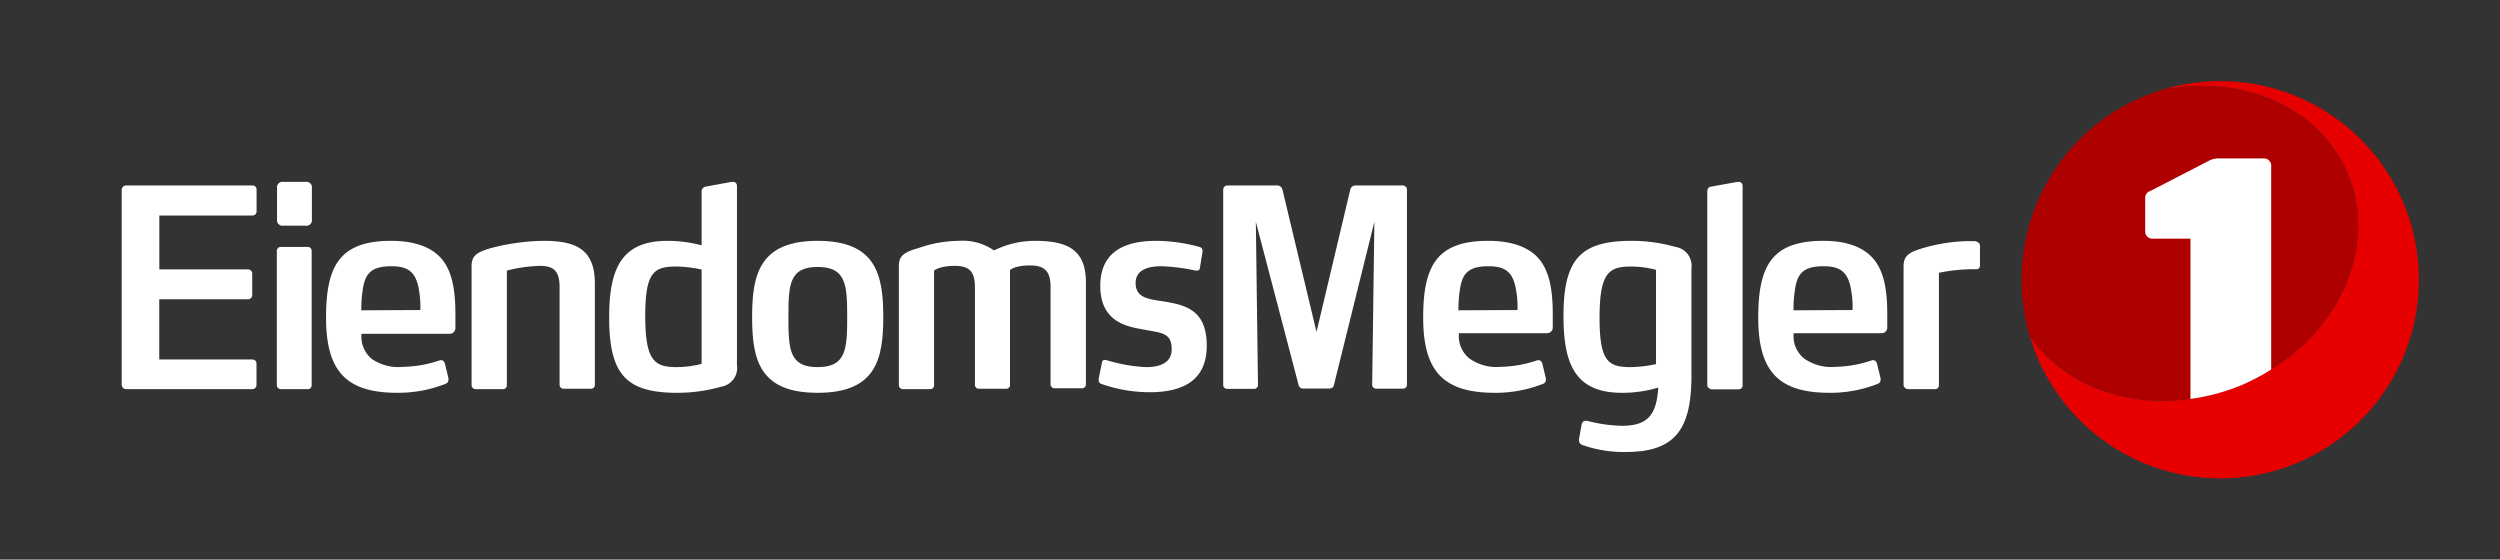 <svg xmlns="http://www.w3.org/2000/svg" viewBox="0 0 349.41 78.21"><rect x="0" y="0" width="349.41" height="78.21" fill="#333333" stroke="none"/><defs><style>.cls-1{fill:none;}.cls-2{fill:#fff;}.cls-3{fill:#e60000;}.cls-4{fill:#af0000;}</style></defs><g id="Layer_2" data-name="Layer 2"><g id="EiendomsMegler_1" data-name="EiendomsMegler 1"><rect class="cls-1" width="349.41" height="78.21"/><path class="cls-2" d="M35.26,50.24h-13V41.83h12.4a.58.58,0,0,0,.59-.57v-3a.59.59,0,0,0-.59-.61H22.27V30.12h13a.57.57,0,0,0,.59-.62v-3a.56.56,0,0,0-.59-.58H17.63a.62.62,0,0,0-.62.62V53.78a.62.62,0,0,0,.62.61H35.26a.59.59,0,0,0,.59-.61v-3A.58.58,0,0,0,35.26,50.24Z"/><path class="cls-2" d="M42.7,25.42H39.61a.77.77,0,0,0-.89.88v4.36a.77.77,0,0,0,.89.88H42.7a.77.77,0,0,0,.89-.88V26.3A.77.77,0,0,0,42.7,25.42Z"/><path class="cls-2" d="M43,34.51H39.28a.56.56,0,0,0-.59.58V53.82a.56.56,0,0,0,.59.57H43a.53.53,0,0,0,.56-.57V35.09A.54.54,0,0,0,43,34.51Z"/><path class="cls-2" d="M54.67,33.66c-7.18,0-9.1,3.47-9.1,10.72,0,7.55,2.84,10.52,10,10.52a18,18,0,0,0,6.66-1.24.61.61,0,0,0,.45-.57,1.73,1.73,0,0,0,0-.2l-.48-2c-.11-.39-.29-.54-.51-.54a.33.33,0,0,0-.19,0,16.76,16.76,0,0,1-5.15.92A6.54,6.54,0,0,1,52,50.19a4,4,0,0,1-1.47-3.54H62.87a.8.8,0,0,0,.78-.89V43.91c0-3.19-.41-5.66-1.66-7.39S58.38,33.66,54.67,33.66ZM50.5,43.37a17.09,17.09,0,0,1,.3-3.46c.4-1.93,1.44-2.7,3.9-2.7,2.17,0,3.28.69,3.76,2.81a13.88,13.88,0,0,1,.29,3.31Z"/><path class="cls-2" d="M76,33.66a30.47,30.47,0,0,0-7.33,1c-2.06.59-2.76,1.08-2.76,2.55V53.82a.57.57,0,0,0,.63.57h3.75a.53.53,0,0,0,.55-.57v-16a20.29,20.29,0,0,1,4.61-.66c2,0,2.76.77,2.76,3v13.6a.56.56,0,0,0,.59.57h3.79a.53.53,0,0,0,.55-.57V39.52C83.1,34.9,80.56,33.66,76,33.66Z"/><path class="cls-2" d="M114.28,33.66c-8.13,0-9.16,4.7-9.16,10.64s1,10.6,9.16,10.6,9.17-4.71,9.17-10.6S122.45,33.66,114.28,33.66Zm0,17.65c-3.94,0-4.09-2.42-4.09-7s.15-7,4.09-7,4.13,2.43,4.13,7S118.22,51.31,114.28,51.31Z"/><path class="cls-2" d="M144.65,33.66A12.87,12.87,0,0,0,138.93,35,7.72,7.72,0,0,0,134,33.66a17.58,17.58,0,0,0-5.6,1c-2.06.59-2.77,1.08-2.77,2.55V53.82a.58.58,0,0,0,.63.57H130a.53.53,0,0,0,.55-.57v-16s.71-.66,2.91-.66c2,0,2.8.77,2.8,3v13.6a.54.54,0,0,0,.59.57h3.76a.51.51,0,0,0,.55-.57v-16s.59-.66,2.8-.66c2,0,2.87.77,2.87,3v13.6a.56.56,0,0,0,.59.57h3.79a.54.54,0,0,0,.56-.57V39.52C151.79,34.9,149.21,33.66,144.65,33.66Z"/><path class="cls-2" d="M162.72,42.14c-2-.31-4-.42-4-2.58,0-1.93,1.88-2.35,3.64-2.35a26.47,26.47,0,0,1,4.75.61h.15a.4.4,0,0,0,.44-.34l.37-2.31a.15.15,0,0,0,0-.12.53.53,0,0,0-.45-.54,23.1,23.1,0,0,0-6-.85c-3.24,0-7.84.77-7.84,6.28,0,5.32,4.09,5.75,6.33,6.17s3.65.42,3.65,2.7c0,1.85-1.55,2.5-3.57,2.5a21.91,21.91,0,0,1-5.6-1h-.18c-.23,0-.37.11-.41.42l-.44,2.2v.19a.52.52,0,0,0,.37.54,20.57,20.57,0,0,0,6.73,1.16c4.42,0,8-1.47,8-6.51S165.63,42.64,162.72,42.14Z"/><path class="cls-2" d="M208,33.66c-7.17,0-9.09,3.47-9.09,10.72,0,7.55,2.84,10.52,10.05,10.52a18,18,0,0,0,6.66-1.24.6.6,0,0,0,.44-.57c0-.08,0-.16,0-.2l-.48-2c-.11-.39-.3-.54-.51-.54a.31.31,0,0,0-.19,0,16.76,16.76,0,0,1-5.15.92,6.54,6.54,0,0,1-4.35-1.16,4,4,0,0,1-1.47-3.54h12.33a.8.8,0,0,0,.78-.89V43.91c0-3.19-.41-5.66-1.66-7.39S211.73,33.66,208,33.66Zm-4.16,9.71a17.09,17.09,0,0,1,.3-3.46c.4-1.93,1.43-2.7,3.9-2.7,2.17,0,3.28.69,3.75,2.81a13.37,13.37,0,0,1,.3,3.31Z"/><path class="cls-2" d="M254.83,33.66c-7.18,0-9.09,3.47-9.09,10.72,0,7.55,2.83,10.52,10,10.52a18,18,0,0,0,6.66-1.24.6.6,0,0,0,.44-.57c0-.08,0-.16,0-.2l-.49-2c-.1-.39-.29-.54-.51-.54a.3.3,0,0,0-.18,0,16.89,16.89,0,0,1-5.16.92,6.53,6.53,0,0,1-4.34-1.16,4,4,0,0,1-1.47-3.54H263a.79.79,0,0,0,.77-.89V43.91c0-3.19-.4-5.66-1.66-7.39S258.55,33.66,254.83,33.66Zm-4.16,9.71a17.09,17.09,0,0,1,.3-3.46c.4-1.93,1.43-2.7,3.9-2.7,2.17,0,3.27.69,3.75,2.81a13.37,13.37,0,0,1,.3,3.31Z"/><path class="cls-2" d="M276.37,33.82c-.26-.12-.26-.12-.77-.12H275a24.18,24.18,0,0,0-6.33,1c-1.77.54-2.62,1-2.62,2.51V53.82c0,.34.41.57.63.57h3.76a.53.53,0,0,0,.55-.57V38.13a23.48,23.48,0,0,1,5.19-.5c.51,0,.55-.3.55-.69V34.43A.61.61,0,0,0,276.37,33.82Z"/><path class="cls-2" d="M234.17,34.51a22.37,22.37,0,0,0-6.15-.85c-7.21,0-9.5,2.66-9.5,10.52,0,6.82,1.7,10.72,8.18,10.72a17.49,17.49,0,0,0,5.07-.73c-.25,3.93-1.57,5.34-5.1,5.34a20.56,20.56,0,0,1-4.83-.69.45.45,0,0,0-.22,0,.56.56,0,0,0-.56.46l-.37,2.09a.49.49,0,0,0,0,.19.7.7,0,0,0,.4.61,17.45,17.45,0,0,0,6.19,1c7,0,9-3.38,9.12-10.15h0V37.52A2.66,2.66,0,0,0,234.17,34.51Zm-2.72,16.38a18.12,18.12,0,0,1-3.54.42c-3.13,0-4.35-.77-4.35-6.9,0-6.47,1.4-7.16,4.5-7.16a13.72,13.72,0,0,1,3.39.46Z"/><path class="cls-2" d="M243,25.42h-.15l-3.64.65c-.44.08-.59.27-.59.77v27c0,.34.41.57.62.57H243a.53.53,0,0,0,.55-.57V26A.54.54,0,0,0,243,25.42Z"/><path class="cls-2" d="M196.06,25.92h-6.65a.76.76,0,0,0-.68.54L184,46.39l-4.77-19.93a.75.75,0,0,0-.69-.54h-7a.59.59,0,0,0-.58.58V53.77a.54.54,0,0,0,.54.58h3.75a.54.54,0,0,0,.57-.58L175.52,31l6,22.9v0h0a.63.63,0,0,0,.54.4h3.82a.6.6,0,0,0,.53-.4l0,0L192.09,31l-.31,22.74a.55.55,0,0,0,.58.58h3.74a.54.54,0,0,0,.54-.58V26.5A.59.59,0,0,0,196.06,25.92Z"/><path class="cls-2" d="M102.44,25.42h-.18l-3.57.65a.71.71,0,0,0-.63.81v7.41a18.38,18.38,0,0,0-4.75-.63c-6.48,0-8.17,3.9-8.17,10.72,0,7.86,2.28,10.52,9.5,10.52a22.29,22.29,0,0,0,6.14-.85A2.66,2.66,0,0,0,103,51V26A.54.54,0,0,0,102.44,25.42ZM98.06,50.85a13.61,13.61,0,0,1-3.39.46c-3.09,0-4.49-.69-4.49-7.16,0-6.13,1.22-6.9,4.35-6.9a18,18,0,0,1,3.53.42Z"/><path class="cls-3" d="M310.31,11.34a27.86,27.86,0,0,0-8.41,1.3c11.17-2.42,22.24,2.18,26.23,11.6,4.61,10.89-2,24.1-14.74,29.49-11.43,4.84-23.93,1.75-29.71-6.8a27.76,27.76,0,1,0,26.63-35.59Z"/><path class="cls-4" d="M313.39,53.73c12.75-5.39,19.35-18.6,14.74-29.49-4-9.42-15.06-14-26.23-11.6a27.75,27.75,0,0,0-18.22,34.29C289.46,55.48,302,58.57,313.39,53.73Z"/><path class="cls-2" d="M317.43,51.64V23.14a1,1,0,0,0-1-1H310a2.93,2.93,0,0,0-1.14.26l-8.32,4.29a1,1,0,0,0-.72,1v4.67a1,1,0,0,0,1,1h5.33V55.76a29.09,29.09,0,0,0,7.3-2A28.51,28.51,0,0,0,317.43,51.64Z"/><path class="cls-1" d="M307.12,60.31h9.28a1,1,0,0,0,1-1V51.64a28.51,28.51,0,0,1-4,2.09,29.09,29.09,0,0,1-7.3,2v3.52A1,1,0,0,0,307.12,60.31Z"/></g></g></svg>